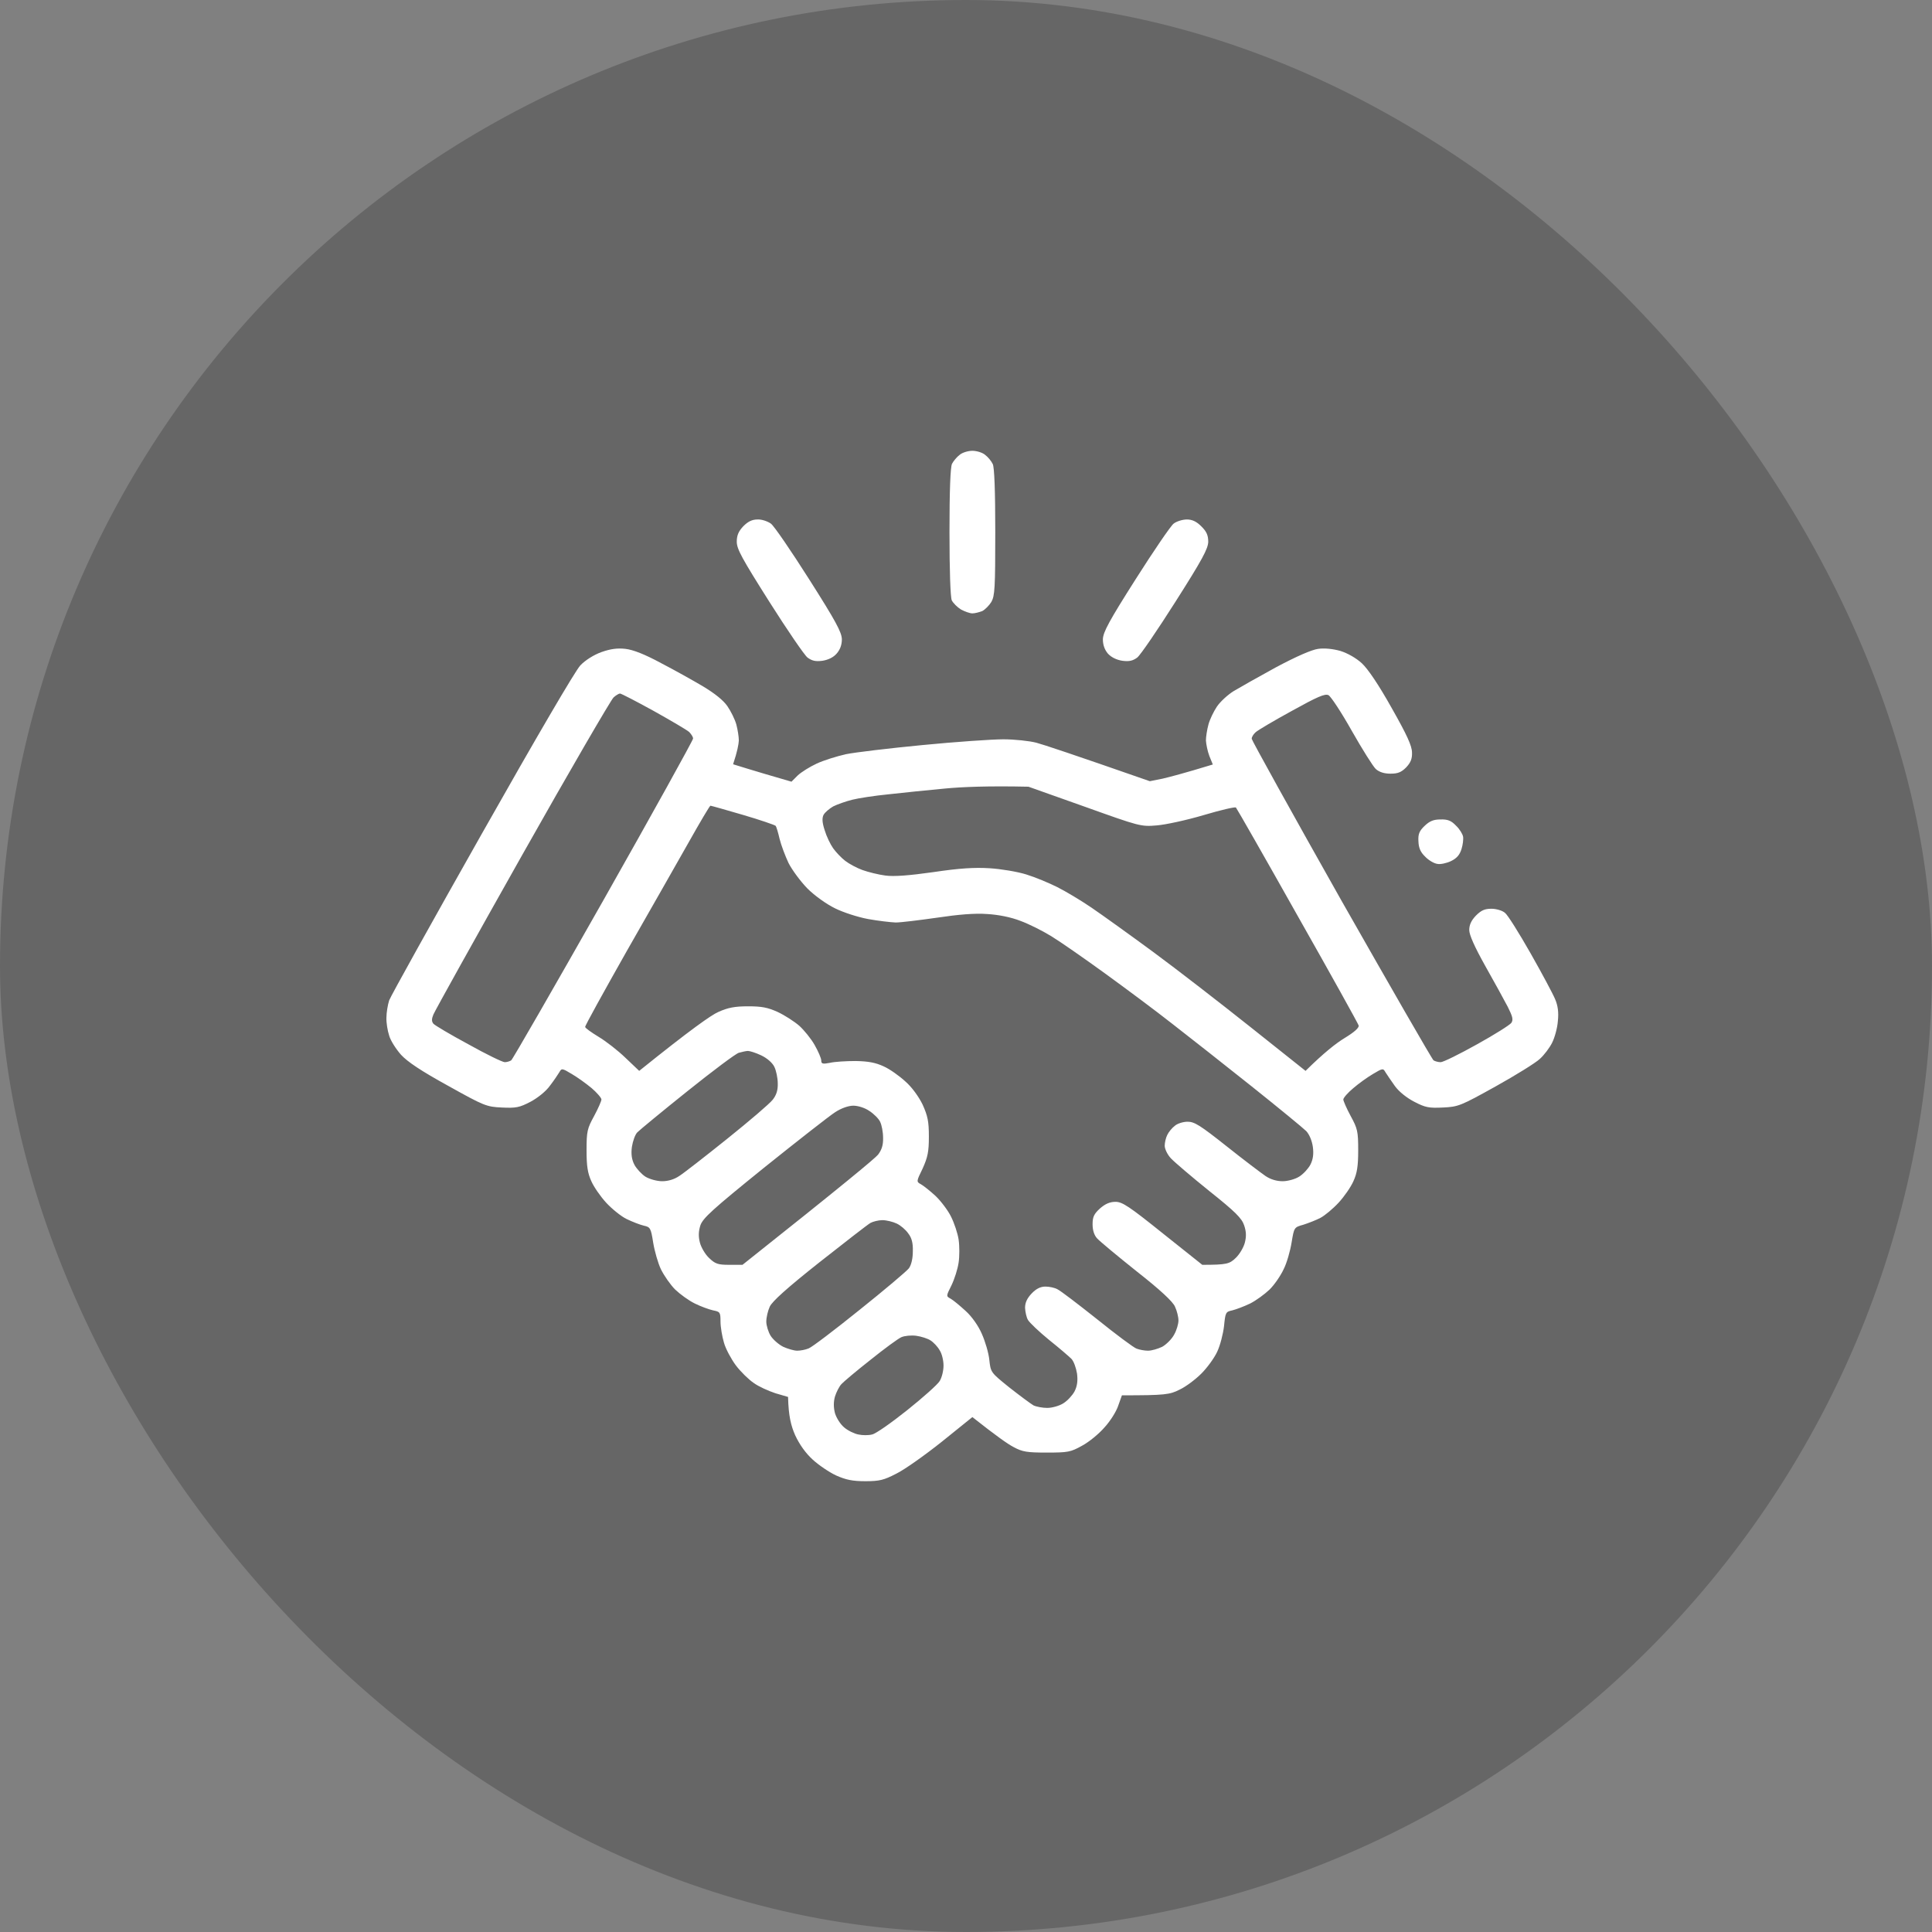 <svg width="60" height="60" viewBox="0 0 60 60" fill="none" xmlns="http://www.w3.org/2000/svg">
<rect x="0" y="0" width="60" height="60" fill="#808080" stroke="none"/>
<rect width="60" height="60" rx="30" fill="black" fill-opacity="0.2"/>
<path fill-rule="evenodd" clip-rule="evenodd" d="M30.198 14C30.333 14 30.518 14.057 30.596 14.128C30.682 14.192 30.788 14.32 30.831 14.412C30.881 14.512 30.909 15.23 30.909 16.524C30.909 18.26 30.895 18.501 30.788 18.693C30.717 18.807 30.589 18.935 30.504 18.978C30.411 19.013 30.276 19.049 30.198 19.049C30.12 19.049 29.963 18.992 29.843 18.928C29.729 18.857 29.601 18.729 29.558 18.644C29.515 18.544 29.487 17.705 29.487 16.524C29.487 15.23 29.515 14.512 29.565 14.405C29.608 14.32 29.715 14.192 29.8 14.128C29.878 14.057 30.063 14 30.198 14ZM19.425 20.151C19.667 20.18 20.029 20.322 20.527 20.592C20.939 20.805 21.523 21.132 21.835 21.317C22.191 21.531 22.461 21.744 22.589 21.929C22.696 22.085 22.824 22.341 22.867 22.498C22.909 22.654 22.945 22.882 22.945 22.996C22.938 23.116 22.902 23.33 22.767 23.735L23.229 23.877C23.485 23.956 23.891 24.076 24.58 24.276L24.772 24.084C24.886 23.977 25.149 23.813 25.363 23.714C25.576 23.614 25.988 23.486 26.273 23.422C26.55 23.365 27.624 23.237 28.655 23.138C29.679 23.038 30.81 22.96 31.158 22.96C31.507 22.96 31.976 23.01 32.189 23.067C32.403 23.124 33.284 23.415 35.709 24.261L36.1 24.183C36.314 24.133 36.755 24.02 37.665 23.742L37.558 23.479C37.501 23.33 37.459 23.116 37.451 22.996C37.451 22.882 37.487 22.654 37.53 22.498C37.572 22.341 37.693 22.092 37.793 21.943C37.899 21.787 38.127 21.58 38.305 21.467C38.483 21.36 39.073 21.026 39.62 20.727C40.26 20.386 40.73 20.18 40.936 20.151C41.135 20.123 41.398 20.151 41.626 20.215C41.853 20.286 42.116 20.436 42.294 20.599C42.479 20.77 42.813 21.26 43.219 21.986C43.695 22.825 43.851 23.166 43.851 23.372C43.859 23.564 43.809 23.685 43.667 23.835C43.517 23.984 43.411 24.027 43.183 24.027C42.989 24.027 42.837 23.979 42.728 23.884C42.643 23.806 42.308 23.273 41.981 22.697C41.661 22.128 41.334 21.63 41.256 21.588C41.142 21.538 40.915 21.637 40.118 22.078C39.571 22.377 39.066 22.676 38.995 22.74C38.923 22.804 38.867 22.896 38.874 22.946C38.874 22.988 40.125 25.25 41.654 27.959C43.19 30.661 44.477 32.901 44.52 32.93C44.563 32.958 44.662 32.987 44.74 32.987C44.819 32.987 45.323 32.738 45.871 32.432C46.411 32.133 46.895 31.828 46.938 31.764C47.002 31.664 46.973 31.564 46.824 31.266C46.717 31.06 46.404 30.491 46.127 30C45.793 29.403 45.629 29.033 45.629 28.884C45.629 28.72 45.693 28.585 45.835 28.436C45.999 28.272 46.106 28.222 46.319 28.222C46.468 28.222 46.66 28.279 46.739 28.35C46.824 28.414 47.179 28.983 47.535 29.609C47.891 30.235 48.232 30.875 48.296 31.031C48.381 31.23 48.41 31.436 48.381 31.707C48.367 31.92 48.282 32.226 48.203 32.382C48.125 32.539 47.955 32.766 47.819 32.887C47.691 33.008 47.073 33.392 46.447 33.74C45.359 34.345 45.288 34.373 44.811 34.395C44.378 34.416 44.264 34.395 43.923 34.217C43.688 34.096 43.446 33.904 43.318 33.726C43.204 33.563 43.069 33.371 43.027 33.3C42.955 33.172 42.941 33.172 42.635 33.356C42.465 33.456 42.187 33.655 42.024 33.797C41.853 33.94 41.718 34.096 41.718 34.146C41.718 34.188 41.818 34.423 41.946 34.658C42.159 35.049 42.18 35.134 42.18 35.724C42.18 36.215 42.145 36.436 42.031 36.684C41.953 36.862 41.747 37.161 41.569 37.353C41.398 37.538 41.142 37.751 41.007 37.822C40.872 37.893 40.63 37.986 40.474 38.036C40.189 38.114 40.189 38.121 40.111 38.59C40.068 38.853 39.962 39.23 39.862 39.422C39.77 39.621 39.578 39.899 39.428 40.048C39.279 40.19 39.009 40.389 38.824 40.482C38.632 40.574 38.383 40.667 38.269 40.695C38.063 40.738 38.056 40.759 38.013 41.186C37.985 41.428 37.892 41.79 37.8 41.982C37.707 42.181 37.487 42.48 37.309 42.658C37.131 42.836 36.833 43.063 36.634 43.156C36.328 43.312 36.179 43.333 34.842 43.333L34.728 43.653C34.671 43.831 34.479 44.137 34.301 44.329C34.131 44.528 33.818 44.784 33.604 44.898C33.249 45.097 33.163 45.111 32.509 45.111C31.898 45.111 31.755 45.09 31.478 44.94C31.3 44.848 30.945 44.599 30.198 44.009L29.245 44.777C28.719 45.196 28.086 45.644 27.837 45.765C27.453 45.964 27.318 46 26.877 46C26.472 46 26.273 45.957 25.967 45.822C25.754 45.723 25.427 45.502 25.242 45.332C25.021 45.132 24.829 44.862 24.694 44.571C24.566 44.279 24.488 43.98 24.474 43.383L24.083 43.269C23.869 43.198 23.563 43.063 23.407 42.949C23.251 42.843 23.002 42.601 22.852 42.402C22.71 42.21 22.539 41.897 22.483 41.698C22.426 41.506 22.376 41.207 22.376 41.044C22.376 40.752 22.362 40.738 22.148 40.695C22.02 40.667 21.764 40.574 21.579 40.482C21.387 40.389 21.117 40.19 20.968 40.048C20.819 39.899 20.627 39.621 20.527 39.422C20.435 39.23 20.328 38.853 20.285 38.59C20.214 38.135 20.193 38.107 19.994 38.064C19.873 38.036 19.638 37.943 19.46 37.858C19.283 37.772 18.998 37.538 18.827 37.353C18.65 37.161 18.443 36.862 18.365 36.684C18.251 36.436 18.216 36.215 18.216 35.724C18.216 35.134 18.237 35.049 18.451 34.658C18.579 34.423 18.678 34.188 18.678 34.146C18.678 34.096 18.543 33.94 18.379 33.797C18.209 33.655 17.931 33.456 17.761 33.356C17.455 33.172 17.441 33.172 17.37 33.3C17.327 33.371 17.199 33.563 17.078 33.719C16.957 33.89 16.701 34.096 16.474 34.217C16.132 34.395 16.026 34.416 15.585 34.395C15.108 34.373 15.037 34.345 13.914 33.719C13.075 33.257 12.662 32.98 12.456 32.759C12.299 32.581 12.129 32.318 12.086 32.162C12.036 32.012 11.994 31.756 12.001 31.6C12.001 31.444 12.043 31.202 12.086 31.067C12.136 30.932 13.437 28.592 14.973 25.876C16.666 22.882 17.867 20.827 18.024 20.663C18.18 20.5 18.443 20.336 18.678 20.251C18.963 20.151 19.169 20.123 19.425 20.151ZM16.218 26.551C14.739 29.175 13.501 31.401 13.459 31.508C13.402 31.643 13.402 31.721 13.459 31.792C13.501 31.842 13.992 32.133 14.547 32.432C15.094 32.738 15.606 32.987 15.677 32.987C15.741 32.987 15.834 32.958 15.876 32.93C15.919 32.901 17.206 30.661 18.742 27.952C20.271 25.25 21.523 22.988 21.523 22.939C21.53 22.896 21.473 22.804 21.402 22.732C21.331 22.668 20.833 22.377 20.299 22.078C19.759 21.78 19.29 21.538 19.254 21.538C19.219 21.538 19.126 21.595 19.055 21.659C18.977 21.73 17.697 23.927 16.218 26.551ZM27.603 24.667C27.169 24.709 26.657 24.788 26.465 24.837C26.266 24.887 26.003 24.98 25.875 25.044C25.754 25.115 25.619 25.228 25.576 25.307C25.526 25.406 25.533 25.548 25.611 25.783C25.668 25.975 25.789 26.224 25.875 26.345C25.967 26.473 26.131 26.644 26.251 26.736C26.372 26.828 26.607 26.956 26.785 27.02C26.963 27.084 27.283 27.163 27.496 27.191C27.766 27.227 28.235 27.191 28.989 27.084C29.793 26.964 30.262 26.935 30.731 26.964C31.08 26.985 31.592 27.07 31.869 27.156C32.147 27.241 32.573 27.419 32.829 27.547C33.085 27.675 33.562 27.959 33.896 28.187C34.23 28.414 35.091 29.033 35.816 29.566C36.541 30.1 37.899 31.152 38.838 31.899L40.545 33.257C41.121 32.688 41.498 32.396 41.754 32.24C42.059 32.055 42.209 31.92 42.195 31.849C42.18 31.792 41.327 30.256 40.296 28.436C39.272 26.615 38.411 25.108 38.383 25.079C38.362 25.051 37.907 25.157 37.38 25.314C36.854 25.47 36.2 25.612 35.923 25.634C35.432 25.676 35.389 25.662 33.683 25.051L31.94 24.432C30.675 24.404 29.871 24.439 29.345 24.489C28.819 24.539 28.036 24.617 27.603 24.667ZM19.46 29.545C18.749 30.804 18.166 31.856 18.173 31.892C18.173 31.927 18.365 32.062 18.586 32.197C18.813 32.332 19.19 32.624 19.425 32.852L19.851 33.257C21.451 31.97 22.091 31.522 22.305 31.429C22.603 31.294 22.817 31.252 23.229 31.252C23.656 31.252 23.841 31.287 24.154 31.429C24.367 31.529 24.666 31.721 24.822 31.856C24.971 31.991 25.192 32.261 25.299 32.453C25.412 32.652 25.505 32.866 25.505 32.937C25.505 33.036 25.547 33.051 25.768 33.008C25.917 32.972 26.28 32.951 26.571 32.951C26.97 32.958 27.19 33.001 27.439 33.115C27.631 33.2 27.93 33.413 28.115 33.584C28.321 33.762 28.534 34.06 28.655 34.309C28.811 34.658 28.847 34.828 28.847 35.298C28.847 35.767 28.811 35.938 28.655 36.286C28.456 36.692 28.456 36.699 28.598 36.777C28.676 36.82 28.883 36.983 29.053 37.14C29.224 37.303 29.444 37.595 29.537 37.787C29.636 37.986 29.743 38.306 29.771 38.498C29.8 38.697 29.8 39.017 29.771 39.209C29.743 39.408 29.643 39.721 29.551 39.913C29.38 40.254 29.38 40.254 29.523 40.332C29.601 40.375 29.807 40.546 29.985 40.709C30.177 40.88 30.383 41.172 30.49 41.42C30.596 41.655 30.703 42.018 30.724 42.231C30.767 42.622 30.767 42.622 31.35 43.092C31.677 43.348 32.011 43.596 32.097 43.646C32.189 43.689 32.381 43.724 32.523 43.724C32.673 43.724 32.9 43.66 33.021 43.582C33.149 43.504 33.306 43.333 33.37 43.212C33.455 43.049 33.476 42.878 33.448 42.658C33.419 42.48 33.348 42.281 33.277 42.203C33.206 42.132 32.893 41.861 32.58 41.612C32.267 41.356 31.976 41.079 31.926 40.994C31.876 40.916 31.841 40.738 31.834 40.617C31.834 40.453 31.898 40.318 32.04 40.169C32.182 40.02 32.317 39.956 32.467 39.956C32.587 39.956 32.758 39.991 32.843 40.041C32.936 40.084 33.483 40.503 34.074 40.972C34.657 41.442 35.211 41.854 35.297 41.883C35.389 41.918 35.546 41.947 35.652 41.947C35.766 41.947 35.958 41.89 36.093 41.826C36.221 41.755 36.392 41.584 36.463 41.449C36.541 41.314 36.598 41.115 36.598 41.008C36.598 40.894 36.548 40.702 36.491 40.581C36.427 40.425 36.029 40.055 35.304 39.486C34.707 39.01 34.152 38.548 34.074 38.462C33.981 38.363 33.931 38.206 33.931 38.021C33.931 37.794 33.974 37.701 34.159 37.531C34.323 37.388 34.465 37.324 34.643 37.324C34.856 37.324 35.069 37.467 36.115 38.306L37.338 39.28C38.099 39.28 38.184 39.252 38.376 39.067C38.497 38.953 38.625 38.732 38.66 38.59C38.71 38.398 38.703 38.242 38.639 38.057C38.568 37.836 38.362 37.63 37.558 36.99C37.011 36.549 36.477 36.094 36.363 35.973C36.257 35.86 36.171 35.682 36.171 35.582C36.171 35.483 36.207 35.333 36.25 35.248C36.292 35.156 36.399 35.028 36.484 34.964C36.563 34.892 36.747 34.836 36.883 34.836C37.096 34.836 37.274 34.949 38.091 35.596C38.618 36.016 39.165 36.428 39.3 36.521C39.457 36.628 39.649 36.684 39.834 36.684C39.99 36.684 40.225 36.62 40.346 36.542C40.474 36.464 40.63 36.293 40.694 36.172C40.779 36.009 40.801 35.838 40.772 35.618C40.744 35.426 40.666 35.234 40.566 35.127C40.474 35.035 39.713 34.409 38.874 33.74C38.035 33.072 36.925 32.197 36.42 31.806C35.915 31.408 34.97 30.704 34.323 30.235C33.675 29.765 32.929 29.246 32.651 29.076C32.374 28.905 31.947 28.692 31.691 28.599C31.4 28.485 31.016 28.407 30.66 28.386C30.276 28.357 29.764 28.4 29.096 28.5C28.548 28.578 27.972 28.649 27.816 28.649C27.659 28.642 27.275 28.599 26.963 28.542C26.65 28.485 26.187 28.336 25.931 28.208C25.668 28.08 25.299 27.817 25.071 27.589C24.858 27.369 24.595 27.013 24.488 26.8C24.388 26.587 24.26 26.252 24.211 26.053C24.168 25.861 24.111 25.676 24.09 25.648C24.061 25.62 23.606 25.463 23.073 25.307C22.539 25.15 22.084 25.022 22.063 25.022C22.042 25.022 21.743 25.527 21.395 26.146C21.046 26.757 20.179 28.293 19.46 29.545ZM21.345 33.89C20.563 34.516 19.866 35.092 19.795 35.163C19.723 35.234 19.652 35.44 19.624 35.618C19.595 35.838 19.617 36.009 19.702 36.172C19.766 36.293 19.923 36.464 20.043 36.542C20.171 36.62 20.406 36.684 20.563 36.684C20.747 36.684 20.939 36.628 21.096 36.521C21.231 36.436 21.907 35.909 22.589 35.362C23.272 34.814 23.905 34.274 23.997 34.153C24.111 34.011 24.161 33.854 24.154 33.648C24.154 33.477 24.104 33.243 24.047 33.129C23.983 33.001 23.819 32.859 23.635 32.773C23.471 32.695 23.286 32.638 23.229 32.638C23.172 32.638 23.044 32.667 22.945 32.695C22.845 32.724 22.127 33.264 21.345 33.89ZM23.727 36.265C22.127 37.559 21.828 37.829 21.75 38.057C21.693 38.242 21.686 38.398 21.736 38.59C21.771 38.732 21.899 38.953 22.02 39.067C22.212 39.252 22.298 39.28 22.646 39.28H23.059C26.195 36.791 27.176 35.973 27.268 35.86C27.382 35.71 27.432 35.561 27.425 35.333C27.425 35.156 27.382 34.935 27.332 34.836C27.29 34.743 27.133 34.587 26.998 34.501C26.856 34.402 26.643 34.338 26.5 34.338C26.351 34.338 26.123 34.416 25.931 34.544C25.754 34.658 24.765 35.433 23.727 36.265ZM25.448 39.202C24.452 39.991 23.976 40.418 23.905 40.581C23.848 40.702 23.798 40.916 23.798 41.044C23.798 41.164 23.862 41.371 23.933 41.484C24.004 41.598 24.182 41.755 24.324 41.826C24.467 41.89 24.659 41.947 24.758 41.947C24.858 41.947 25.014 41.918 25.114 41.876C25.213 41.84 25.924 41.3 26.692 40.681C27.467 40.062 28.157 39.479 28.228 39.387C28.307 39.273 28.349 39.074 28.349 38.853C28.356 38.604 28.314 38.441 28.207 38.306C28.129 38.192 27.972 38.057 27.851 38C27.731 37.943 27.531 37.893 27.403 37.893C27.283 37.893 27.112 37.936 27.034 37.979C26.955 38.021 26.244 38.576 25.448 39.202ZM27.034 42.231C26.6 42.572 26.195 42.914 26.131 42.985C26.059 43.063 25.974 43.234 25.931 43.369C25.884 43.535 25.884 43.708 25.931 43.888C25.974 44.03 26.095 44.229 26.216 44.329C26.33 44.428 26.536 44.528 26.657 44.549C26.785 44.578 26.977 44.578 27.083 44.549C27.197 44.528 27.681 44.187 28.171 43.796C28.662 43.404 29.117 42.999 29.181 42.892C29.252 42.779 29.302 42.565 29.302 42.409C29.302 42.252 29.252 42.039 29.181 41.932C29.117 41.819 28.989 41.684 28.897 41.627C28.811 41.57 28.612 41.506 28.456 41.484C28.299 41.463 28.093 41.484 27.994 41.527C27.894 41.57 27.467 41.883 27.034 42.231ZM23.528 16.133C23.656 16.126 23.841 16.19 23.94 16.261C24.04 16.332 24.573 17.115 25.128 17.989C25.96 19.298 26.138 19.632 26.145 19.852C26.145 20.028 26.09 20.177 25.981 20.3C25.882 20.414 25.725 20.492 25.54 20.521C25.327 20.549 25.213 20.521 25.078 20.421C24.979 20.343 24.445 19.561 23.891 18.686C23.037 17.335 22.881 17.051 22.881 16.823C22.881 16.624 22.938 16.496 23.087 16.34C23.229 16.197 23.357 16.133 23.528 16.133ZM36.861 16.133C37.025 16.133 37.16 16.197 37.309 16.347C37.473 16.51 37.523 16.624 37.523 16.83C37.515 17.044 37.338 17.378 36.506 18.686C35.951 19.561 35.418 20.343 35.318 20.421C35.183 20.521 35.069 20.549 34.856 20.521C34.671 20.492 34.515 20.414 34.408 20.3C34.304 20.177 34.251 20.028 34.251 19.852C34.259 19.632 34.436 19.298 35.268 17.989C35.823 17.115 36.356 16.332 36.449 16.261C36.541 16.19 36.726 16.133 36.861 16.133ZM44.733 25.449C44.961 25.442 45.067 25.484 45.217 25.641C45.331 25.748 45.423 25.904 45.437 25.982C45.451 26.06 45.43 26.238 45.387 26.373C45.331 26.551 45.238 26.658 45.06 26.743C44.925 26.807 44.733 26.85 44.634 26.828C44.534 26.814 44.363 26.715 44.257 26.601C44.115 26.466 44.058 26.331 44.051 26.132C44.036 25.904 44.079 25.804 44.243 25.648C44.399 25.499 44.52 25.449 44.733 25.449Z" fill="white"/>
</svg>
